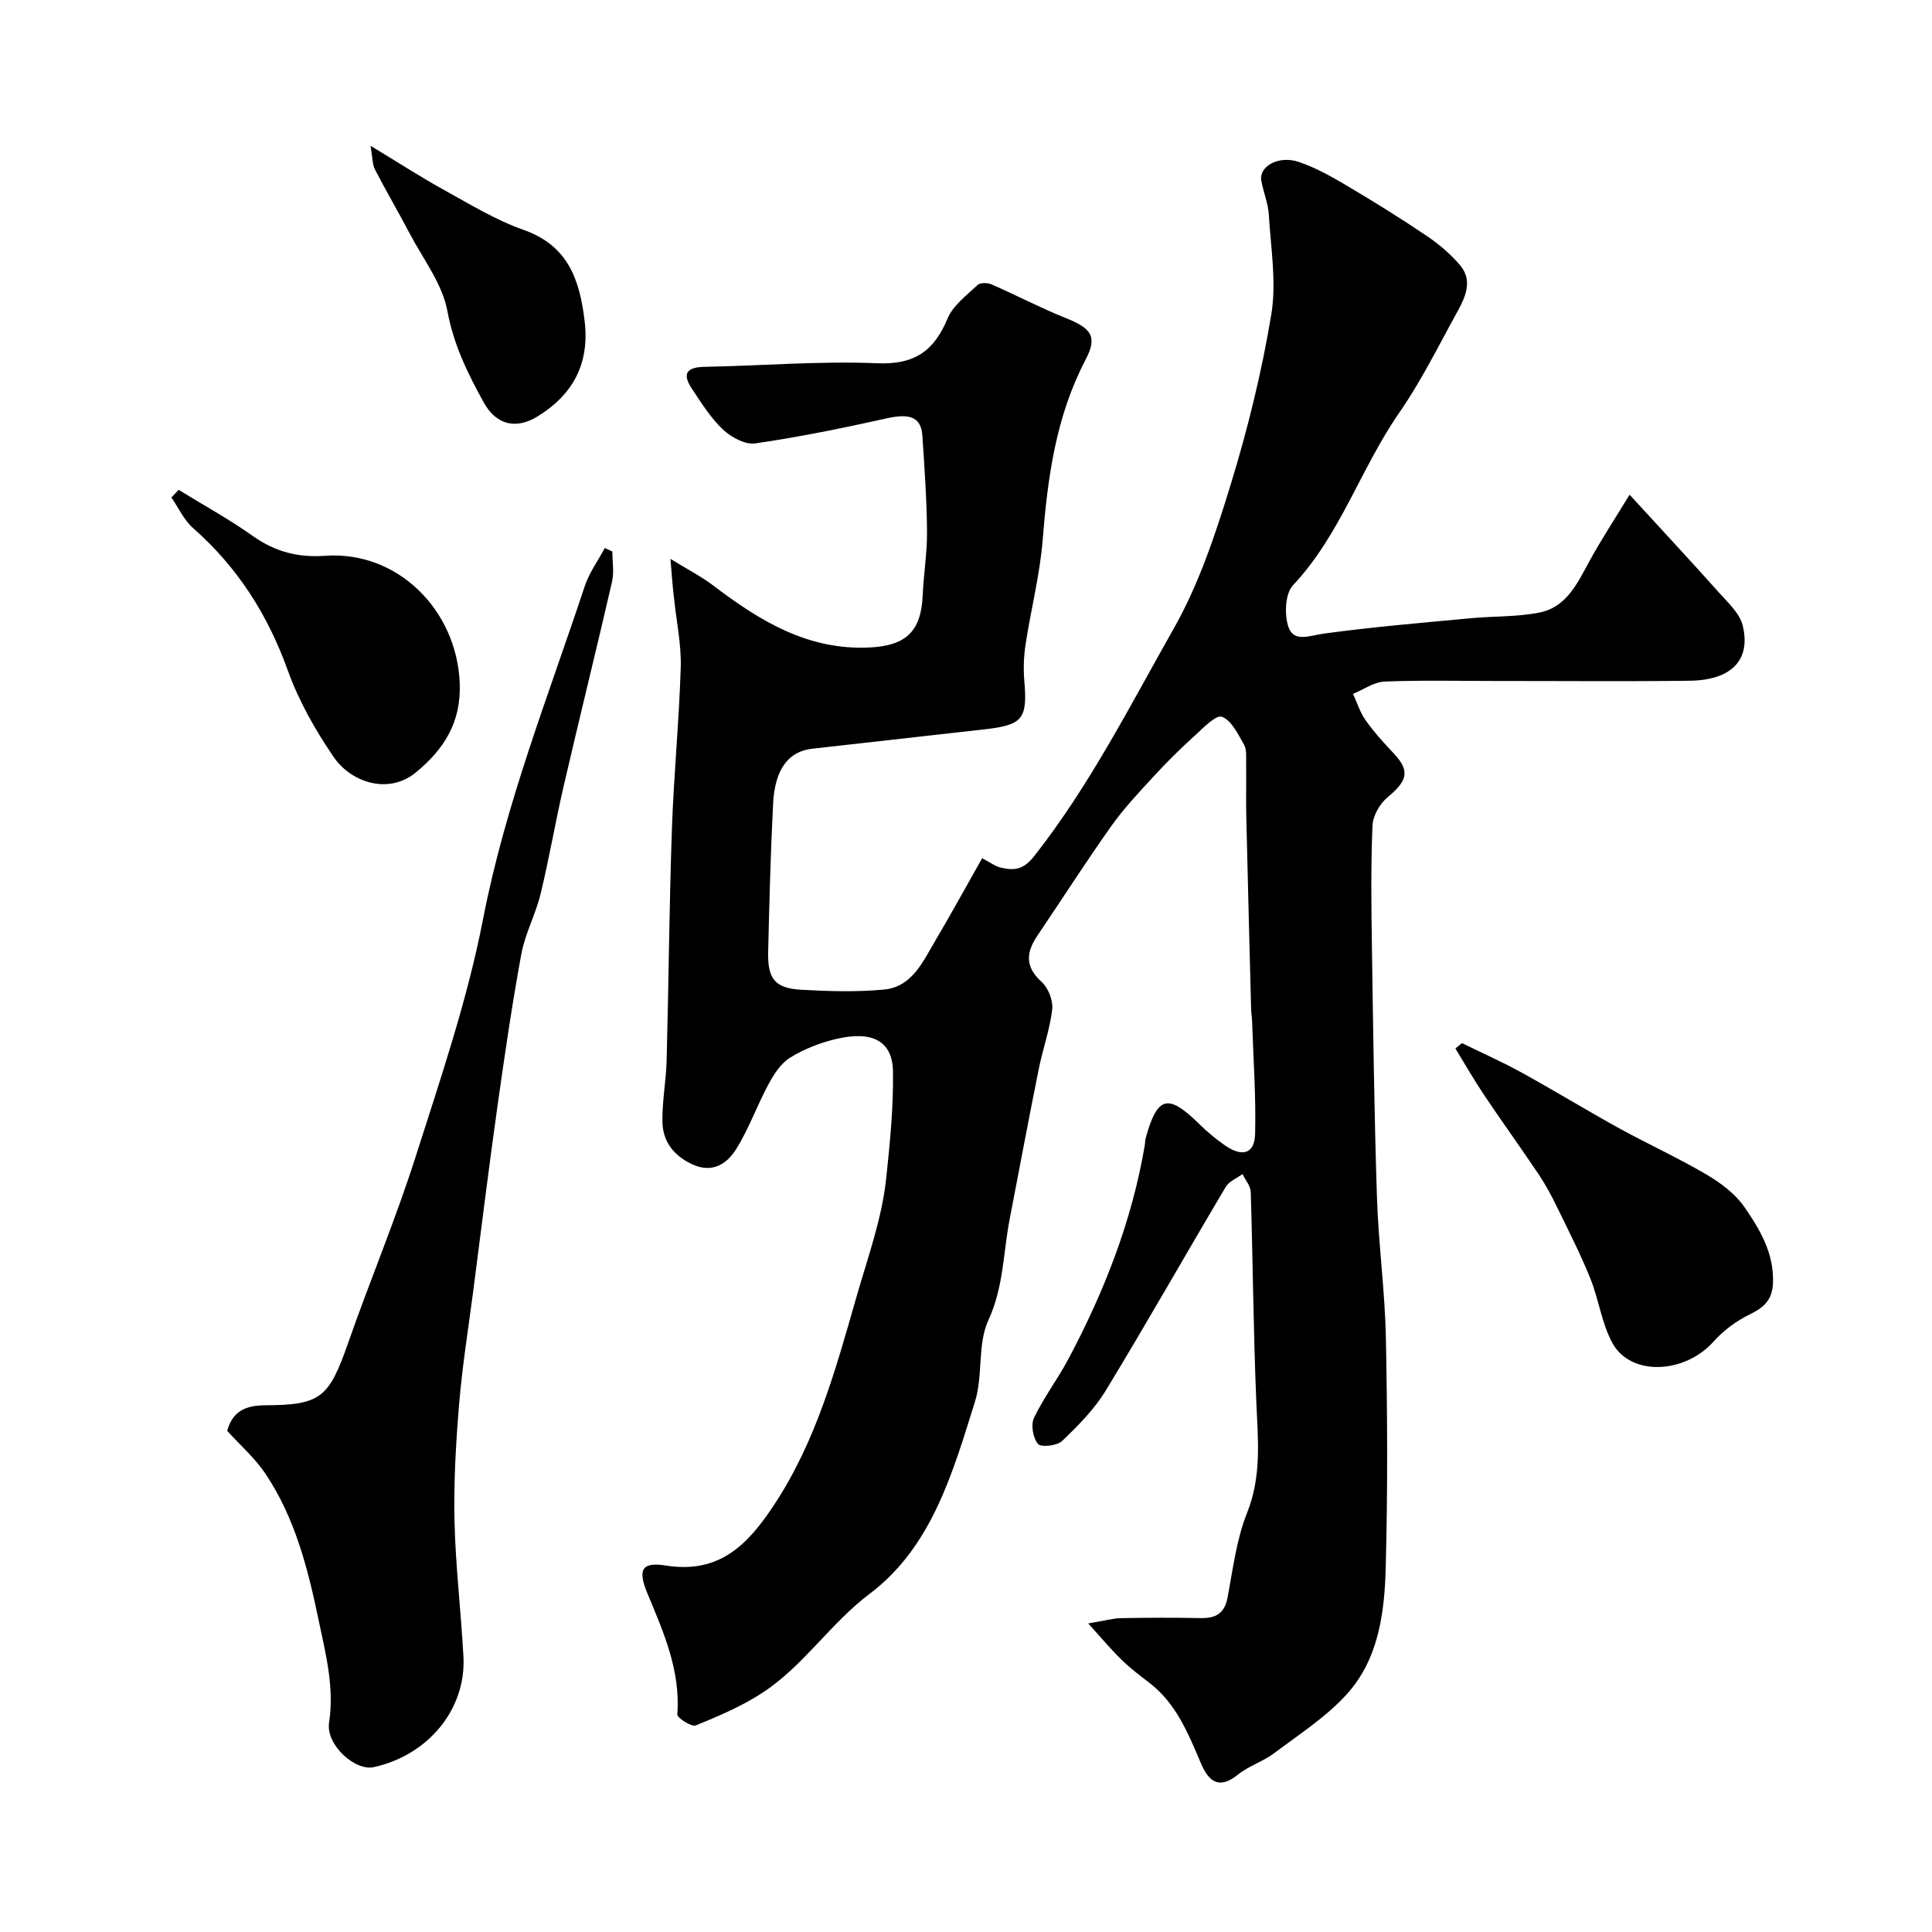 <svg enable-background="new 0 0 400 400" viewBox="0 0 400 400" xmlns="http://www.w3.org/2000/svg"><g fill="#000001"><path d="m138.81 115.71c3.73 2.3 6.43 3.67 8.81 5.48 9.64 7.32 19.63 13.51 32.48 12.86 7.44-.37 10.6-3.31 10.93-10.72.19-4.44.94-8.87.9-13.3-.06-6.6-.52-13.21-.96-19.8-.26-3.89-2.59-4.67-7.27-3.64-9.05 2.01-18.15 3.88-27.32 5.21-2.1.31-5.02-1.28-6.72-2.89-2.55-2.41-4.48-5.53-6.45-8.49-2-3.02-1.07-4.4 2.63-4.47 11.93-.22 23.89-1.24 35.79-.74 7.73.33 11.75-2.55 14.56-9.28 1.13-2.71 3.95-4.79 6.21-6.93.54-.52 2.08-.48 2.91-.11 5.14 2.24 10.12 4.87 15.32 6.95 5.35 2.13 6.65 3.82 4.11 8.67-6.12 11.7-7.83 24.3-8.86 37.21-.58 7.29-2.44 14.46-3.55 21.72-.37 2.44-.47 4.99-.26 7.45.68 7.97-.28 9.22-8.31 10.12-11.89 1.33-23.77 2.68-35.65 4.01-4.81.54-7.67 4.19-8.04 11.27-.53 10.26-.79 20.53-1.03 30.8-.13 5.64 1.44 7.54 6.99 7.84 5.65.31 11.37.48 16.98-.05 5.81-.55 8.03-5.72 10.6-10.06 3.31-5.6 6.43-11.3 9.73-17.14 1.64.85 2.72 1.7 3.93 1.97 2.73.61 4.62.46 6.9-2.46 11.47-14.61 19.81-31.12 28.88-47.13 5.23-9.24 8.66-19.65 11.79-29.87 3.52-11.49 6.41-23.25 8.37-35.1 1.1-6.66-.1-13.73-.51-20.6-.14-2.39-1.14-4.72-1.56-7.11-.51-2.93 3.56-5.25 7.71-3.87 3.47 1.16 6.75 3.01 9.92 4.88 5.61 3.32 11.16 6.77 16.57 10.42 2.57 1.73 5.04 3.81 7.01 6.18 2.57 3.09 1.08 6.47-.58 9.47-3.91 7.08-7.5 14.4-12.09 21.02-7.97 11.49-12.17 25.25-21.97 35.68-1.65 1.75-1.83 6.15-.93 8.71 1.13 3.2 4.44 1.7 7.31 1.31 10.08-1.38 20.23-2.22 30.37-3.18 4.76-.45 9.62-.25 14.28-1.18 5.61-1.12 7.85-6.09 10.35-10.66 2.4-4.4 5.17-8.6 8.3-13.74 6.96 7.6 12.81 13.88 18.53 20.29 1.88 2.1 4.3 4.31 4.9 6.84 1.71 7.14-2.38 11.28-10.99 11.39-13.35.17-26.71.04-40.07.05-7.7 0-15.41-.19-23.09.12-2.21.09-4.36 1.66-6.54 2.55.85 1.83 1.45 3.83 2.6 5.45 1.7 2.41 3.7 4.62 5.73 6.77 3.48 3.68 3.05 5.67-1.16 9.17-1.61 1.33-3.05 3.83-3.14 5.86-.35 8.35-.25 16.73-.12 25.09.26 17.27.48 34.54 1.04 51.8.31 9.71 1.65 19.4 1.85 29.11.32 15.86.39 31.73-.03 47.59-.24 9.33-1.45 18.93-8 26.2-4.29 4.76-9.9 8.37-15.09 12.27-2.33 1.75-5.31 2.66-7.56 4.48-3.92 3.17-6.05 1.27-7.57-2.29-2.66-6.21-5.13-12.48-10.75-16.78-1.95-1.49-3.93-3-5.69-4.71-2.08-2.01-3.94-4.25-6.94-7.55 3.45-.58 5.11-1.07 6.78-1.1 5.5-.1 11-.12 16.5-.01 3.09.06 4.94-.93 5.57-4.24 1.12-5.9 1.83-12.03 4.04-17.54 3.08-7.7 2.24-15.31 1.91-23.15-.6-14.42-.7-28.87-1.15-43.3-.04-1.25-1.11-2.46-1.7-3.7-1.19.88-2.8 1.5-3.49 2.68-8.33 14.03-16.36 28.22-24.84 42.16-2.36 3.88-5.71 7.25-9.02 10.42-1.04.99-4.37 1.36-5 .61-1.03-1.22-1.51-3.96-.82-5.4 2.02-4.24 4.92-8.04 7.13-12.2 7.43-13.98 13.16-28.59 15.81-44.28.08-.49.06-1 .19-1.47 2.42-8.72 4.61-9.25 11.13-2.84 1.63 1.6 3.41 3.09 5.29 4.39 3.61 2.5 6.13 1.72 6.23-2.43.19-7.77-.37-15.55-.63-23.33-.03-.82-.17-1.65-.2-2.47-.34-13.28-.69-26.56-1-39.84-.08-3.66.02-7.33-.03-11-.02-1.31.16-2.84-.43-3.89-1.24-2.18-2.59-5.04-4.58-5.79-1.23-.46-3.87 2.31-5.62 3.9-2.89 2.62-5.68 5.36-8.32 8.23-3.12 3.39-6.31 6.76-8.97 10.5-5.28 7.44-10.2 15.15-15.32 22.72-2.35 3.48-2.54 6.44.91 9.56 1.37 1.24 2.39 3.85 2.18 5.67-.48 4.15-1.95 8.18-2.78 12.31-2.09 10.38-4.04 20.78-6.04 31.18-1.34 6.96-1.24 14.04-4.4 20.87-2.29 4.97-1.08 11.44-2.76 16.82-4.6 14.67-8.92 30.09-21.78 39.79-8.19 6.17-13.69 14.91-22.14 20.46-4.29 2.82-9.12 4.87-13.89 6.82-.88.36-3.89-1.57-3.83-2.29.68-9.06-2.82-16.95-6.17-24.99-2.1-5.03-1.18-6.61 3.81-5.82 11.05 1.74 16.92-4.27 22.37-12.52 8.77-13.27 12.8-28.17 17.11-43.2 2.32-8.09 5.22-16 6.12-24.39.79-7.37 1.52-14.81 1.41-22.2-.1-6.32-4.31-8.51-11.9-6.68-3.28.79-6.57 2.08-9.42 3.85-1.91 1.19-3.35 3.45-4.47 5.52-2.37 4.4-4.04 9.2-6.68 13.41-1.96 3.12-5.01 5.1-9.24 3.07-3.76-1.81-5.94-4.71-6.02-8.67-.09-4.26.76-8.52.87-12.8.42-15.93.54-31.87 1.09-47.79.38-11.21 1.49-22.39 1.83-33.6.14-4.71-.9-9.46-1.38-14.19-.28-2.21-.44-4.44-.75-8.23z"/><path d="m47.04 296.24c1.1-4.11 3.9-5.27 7.8-5.29 11.63-.05 13.26-1.55 17.26-12.98 4.51-12.88 9.81-25.49 13.95-38.48 5.18-16.24 10.73-32.52 13.96-49.2 4.62-23.82 13.51-46.16 21.07-68.97.92-2.77 2.74-5.25 4.14-7.86l1.56.72c0 2.08.39 4.26-.06 6.24-3.24 14.09-6.73 28.12-9.99 42.2-1.73 7.45-3 15-4.8 22.43-1.02 4.23-3.2 8.2-3.99 12.45-1.92 10.42-3.45 20.91-4.93 31.41-1.8 12.79-3.38 25.62-5.04 38.43-1.01 7.76-2.26 15.51-2.91 23.3-.67 8.07-1.14 16.19-.96 24.27.21 9.37 1.35 18.72 1.85 28.09.58 10.79-7.21 20.38-18.58 22.87-3.85.84-9.93-4.62-9.24-9.2 1.11-7.35-.68-14.16-2.14-21.14-2.23-10.71-4.89-21.28-11.08-30.48-2.08-3.11-5.02-5.67-7.87-8.81z"/><path d="m302.69 215.97c4.14 2.03 8.36 3.9 12.39 6.12 6.79 3.74 13.4 7.79 20.19 11.53 5.94 3.27 12.15 6.09 17.99 9.53 2.96 1.74 5.98 3.98 7.89 6.74 3.21 4.63 6.15 9.56 5.93 15.7-.13 3.55-1.86 5.1-4.83 6.55-2.76 1.35-5.43 3.32-7.47 5.61-5.98 6.71-17.17 7.25-20.96.29-2.21-4.05-2.79-8.96-4.54-13.3-2.04-5.05-4.52-9.93-6.92-14.84-1.13-2.31-2.34-4.6-3.77-6.73-3.72-5.54-7.63-10.95-11.35-16.5-2.09-3.12-3.96-6.4-5.92-9.6.44-.36.91-.73 1.37-1.1z"/><path d="m36.99 101.42c5.14 3.16 10.46 6.08 15.37 9.56 4.59 3.26 9.35 4.49 14.95 4.09 14.97-1.07 27.23 11.18 27.87 26.29.35 8.25-3.32 13.79-9.01 18.51-5.78 4.8-13.54 2.04-17.06-3.1-3.81-5.57-7.25-11.63-9.52-17.95-4.15-11.57-10.43-21.41-19.64-29.51-1.88-1.66-3-4.19-4.47-6.32.5-.52 1.01-1.05 1.51-1.57z"/><path d="m76.72 30.18c5.72 3.46 10.34 6.46 15.16 9.12 5.4 2.98 10.76 6.27 16.53 8.3 9.24 3.25 11.61 10.35 12.63 18.86 1.07 8.86-2.46 15.32-9.82 19.8-4.51 2.74-8.56 1.63-11.1-2.99-3.27-5.94-6.2-11.87-7.49-18.86-1.04-5.65-5.03-10.78-7.82-16.09-2.33-4.44-4.88-8.77-7.18-13.23-.55-1.05-.48-2.43-.91-4.91z"/></g></svg>
